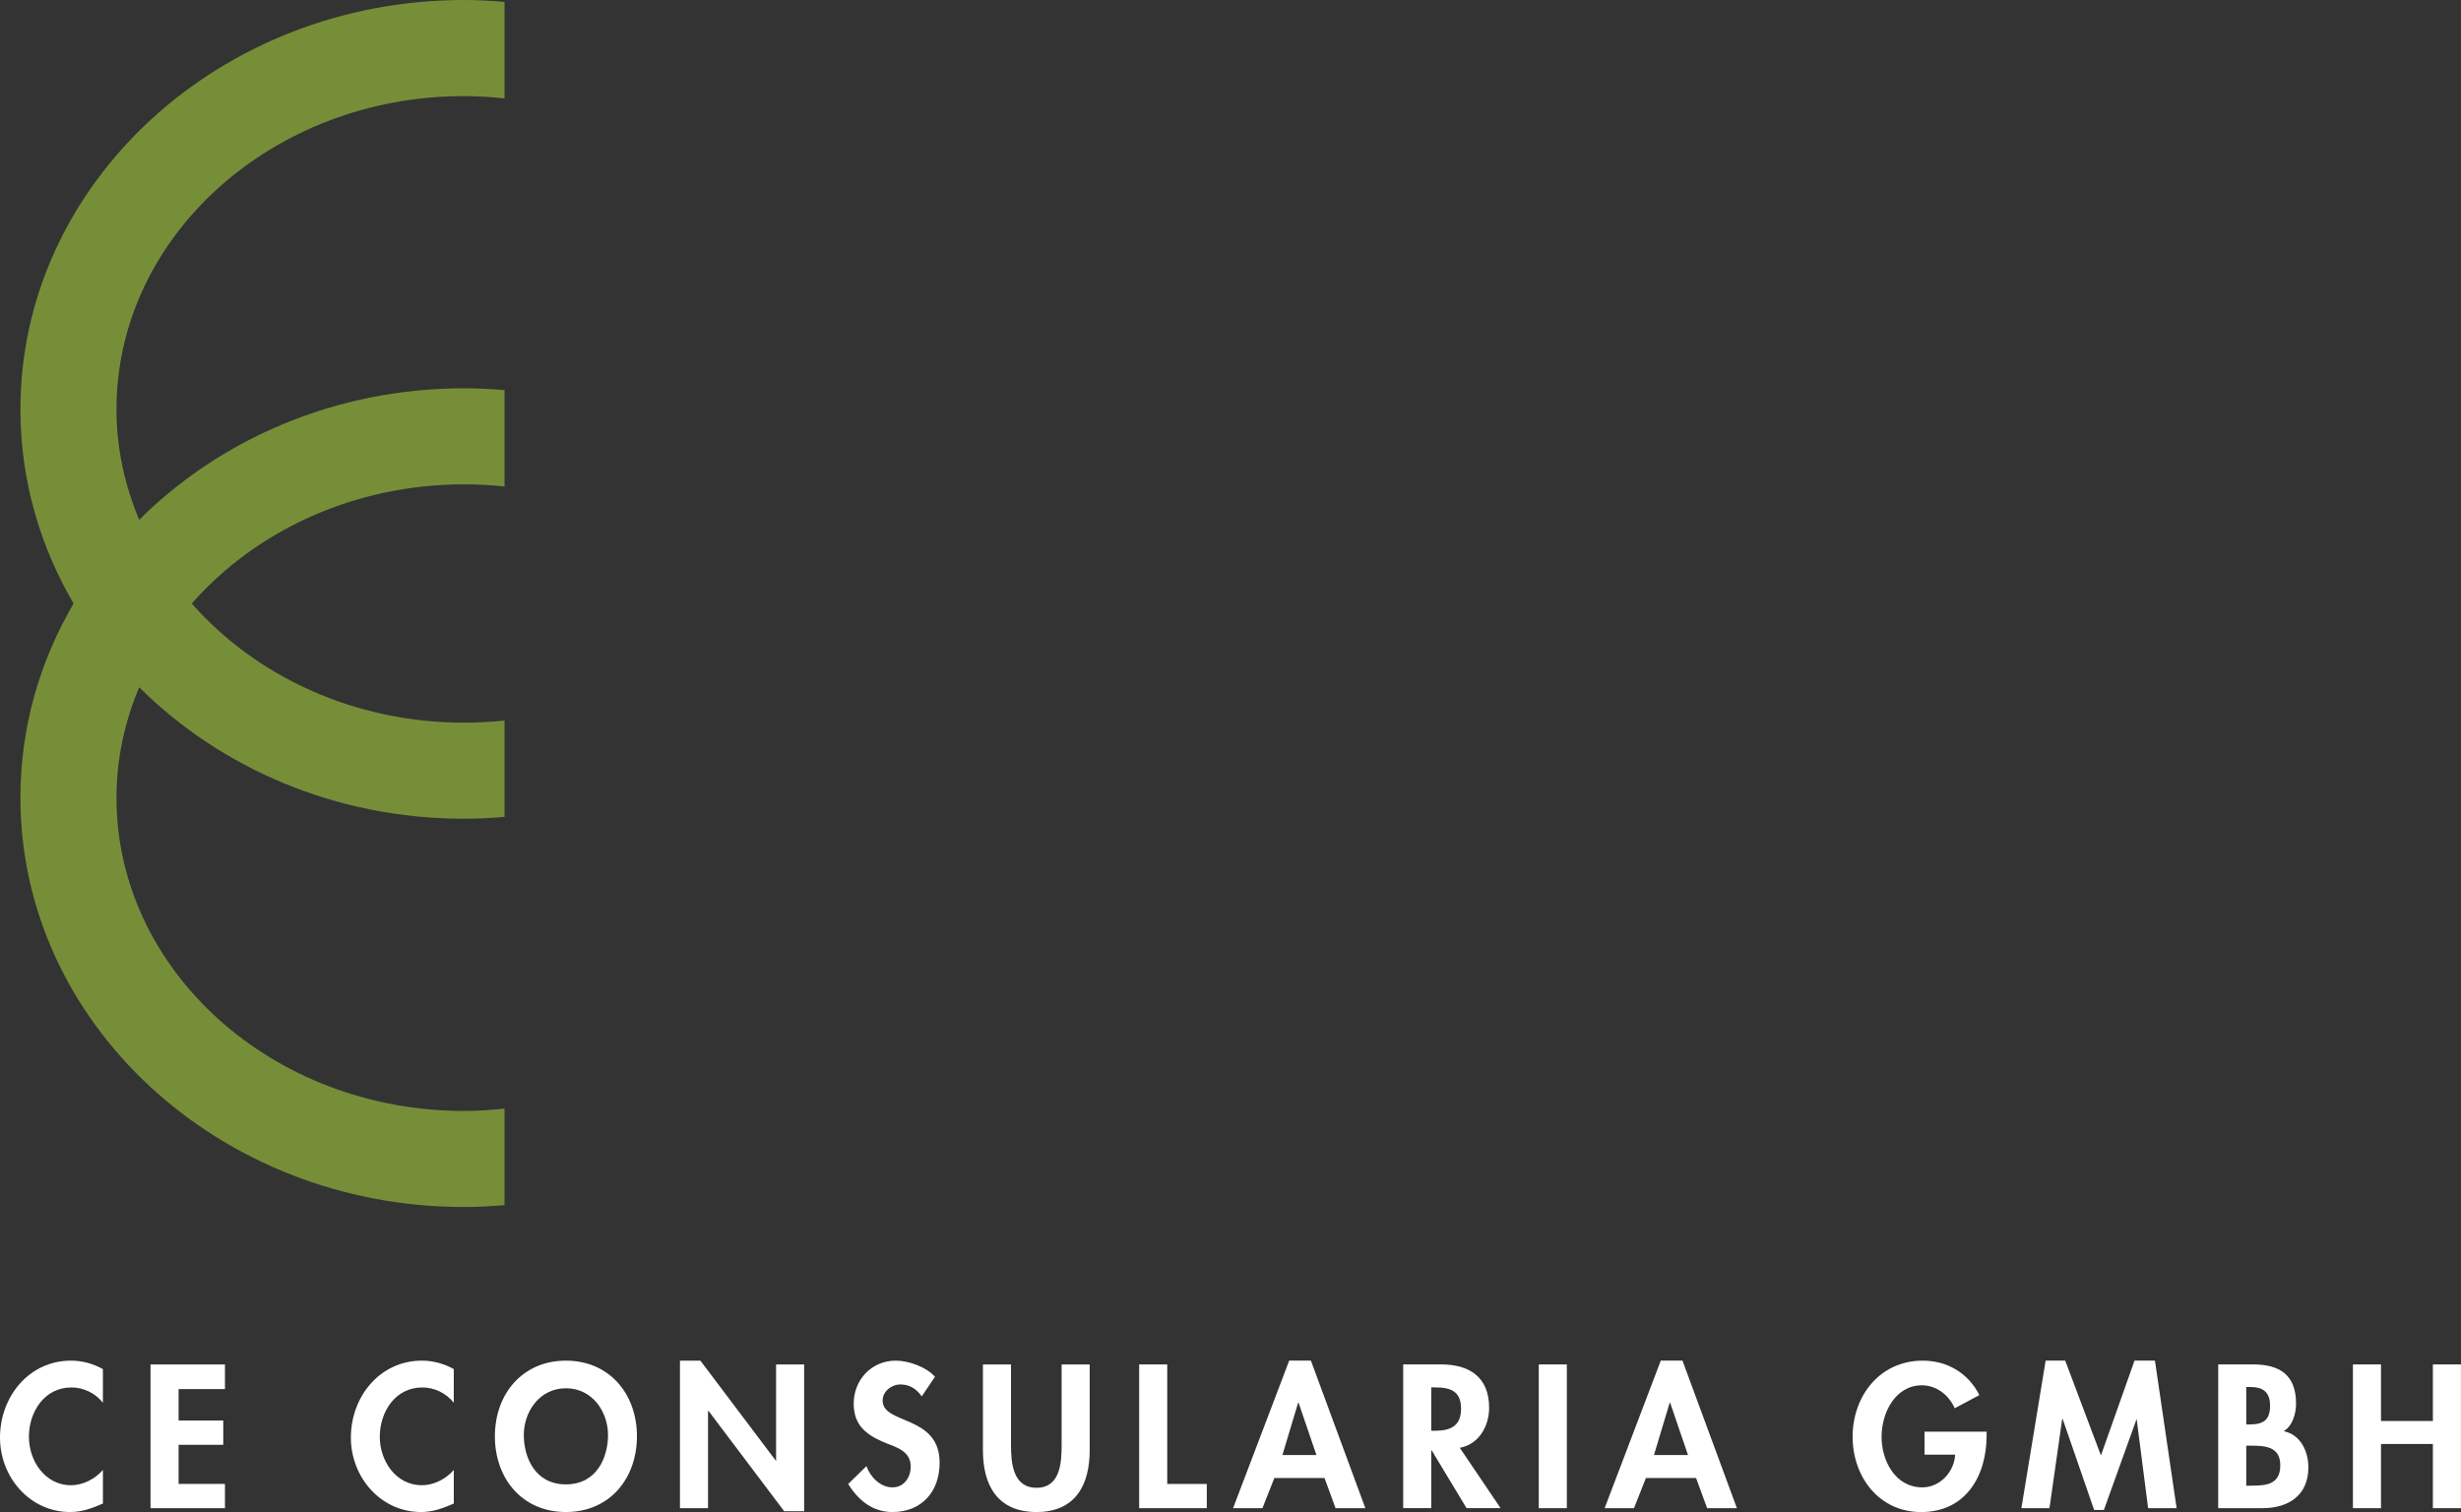 <svg width="90.41pt" height="55.547pt" version="1.1" viewBox="0 0 90.41 55.547" xmlns="http://www.w3.org/2000/svg"><rect x="0" y="0" width="90.41" height="55.547" fill="#333333" stroke="none"/><g id="a" transform="translate(-136.19 -56.693)"><path transform="translate(136.94 56.693)" d="m17.785 40.729c-0.49 0.051-0.985 0.085-1.49 0.085-7.039 0-12.766-5.163-12.766-11.51 0-1.429 0.304-2.793 0.834-4.056 2.978 2.963 7.219 4.831 11.932 4.831 0.503 0 0.999-0.026 1.49-0.068v-3.54c-0.489 0.051-0.986 0.078-1.49 0.078-4.051 0-7.66-1.716-10-4.377 2.34-2.662 5.949-4.378 10-4.378 0.504 0 1.001 0.027 1.49 0.079v-3.541c-0.491-0.041-0.987-0.067-1.49-0.067-4.713 0-8.954 1.868-11.932 4.831-0.53-1.264-0.834-2.628-0.834-4.057 0-6.346 5.727-11.509 12.766-11.509 0.505 0 1 0.033 1.49 0.085v-3.545c-0.492-0.041-0.987-0.07-1.49-0.07-8.985 0-16.295 6.747-16.295 15.039 0 2.579 0.709 5.009 1.954 7.133-1.245 2.123-1.954 4.553-1.954 7.132 0 8.292 7.31 15.039 16.295 15.039 0.503 0 0.998-0.028 1.49-0.069v-3.545" fill="#778e39"/><g fill="#fff"><path transform="translate(136.19 106.68)" d="m3.781 0.312c-0.359-0.203-0.766-0.312-1.172-0.312-1.547 0-2.609 1.328-2.609 2.828 0 1.453 1.094 2.734 2.578 2.734 0.438 0 0.812-0.141 1.203-0.312v-1.234c-0.281 0.328-0.734 0.562-1.172 0.562-0.953 0-1.547-0.891-1.547-1.781 0-0.906 0.562-1.812 1.562-1.812 0.438 0 0.875 0.203 1.156 0.562z"/><path transform="translate(141.72 106.82)" d="m2.734 0.906v-0.906h-2.734v5.281h2.734v-0.891h-1.703v-1.438h1.641v-0.891h-1.641v-1.156z"/><path transform="translate(149.08 106.68)" d="m3.781 0.312c-0.359-0.203-0.766-0.312-1.172-0.312-1.547 0-2.609 1.328-2.609 2.828 0 1.453 1.094 2.734 2.578 2.734 0.438 0 0.812-0.141 1.203-0.312v-1.234c-0.281 0.328-0.734 0.562-1.172 0.562-0.953 0-1.547-0.891-1.547-1.781 0-0.906 0.562-1.812 1.562-1.812 0.438 0 0.875 0.203 1.156 0.562z"/><path transform="translate(154.37 106.68)" d="m5.219 2.781c0-1.578-1.031-2.781-2.609-2.781-1.578 0-2.609 1.203-2.609 2.781 0 1.547 1 2.781 2.609 2.781 1.609 0 2.609-1.234 2.609-2.781zm-1.062-0.047c0 0.812-0.406 1.812-1.547 1.812-1.141 0-1.547-1-1.547-1.812 0-0.859 0.578-1.719 1.547-1.719s1.547 0.859 1.547 1.719z"/><path transform="translate(161.17 106.68)" d="m0 5.422h1.031v-3.578h0.016l2.781 3.688h0.734v-5.391h-1.031v3.547l-2.781-3.688h-0.75z"/><path transform="translate(167.35 106.68)" d="m3.188 0.594c-0.312-0.359-0.969-0.594-1.438-0.594-0.891 0-1.547 0.703-1.547 1.578 0 0.828 0.5 1.172 1.188 1.453 0.406 0.156 0.906 0.312 0.906 0.859 0 0.406-0.25 0.766-0.672 0.766-0.438 0-0.812-0.375-0.953-0.781l-0.672 0.656c0.375 0.609 0.906 1.031 1.625 1.031 1.078 0 1.734-0.75 1.734-1.812 0-1.766-2.094-1.391-2.094-2.281 0-0.344 0.328-0.594 0.656-0.594 0.344 0 0.594 0.172 0.781 0.438z"/><path transform="translate(172.3 106.82)" d="m0 3.156c0 1.297 0.547 2.266 1.969 2.266 1.406 0 1.953-0.969 1.953-2.266v-3.156h-1.031v2.953c0 0.656-0.047 1.578-0.922 1.578s-0.938-0.922-0.938-1.578v-2.953h-1.031z"/><path transform="translate(178.04 106.82)" d="m1.031 0h-1.031v5.281h2.484v-0.891h-1.453z"/><path transform="translate(181.49 106.68)" d="m3.359 4.312 0.406 1.109h1.094l-2-5.422h-0.797l-2.062 5.422h1.078l0.438-1.109zm-0.297-0.844h-1.25l0.578-1.922h0.016z"/><path transform="translate(187.74 106.82)" d="m2.078 3.062c0.703-0.125 1.078-0.797 1.078-1.469 0-1.125-0.719-1.594-1.766-1.594h-1.391v5.281h1.031v-2.125h0.016l1.281 2.125h1.25zm-1.047-2.219h0.141c0.547 0 0.953 0.125 0.953 0.781 0 0.641-0.391 0.812-0.953 0.812h-0.141z"/><path transform="translate(192.72 106.82)" d="m1.031 0h-1.031v5.281h1.031z"/><path transform="translate(195.14 106.68)" d="m3.359 4.312 0.406 1.109h1.094l-2-5.422h-0.797l-2.062 5.422h1.078l0.438-1.109zm-0.297-0.844h-1.25l0.578-1.922h0.016z"/><path transform="translate(204.25 106.68)" d="m2.641 2.609v0.844h1.125c-0.031 0.641-0.562 1.203-1.203 1.203-1 0-1.5-0.984-1.5-1.859s0.5-1.891 1.484-1.891c0.547 0 1 0.375 1.203 0.844l0.906-0.484c-0.406-0.812-1.188-1.266-2.078-1.266-1.578 0-2.578 1.297-2.578 2.797 0 1.469 0.969 2.766 2.516 2.766 1.641 0 2.406-1.328 2.406-2.812v-0.141z"/><path transform="translate(210.45 106.68)" d="m4.656 5.422h1.047l-0.797-5.422h-0.75l-1.234 3.484-1.312-3.484h-0.719l-0.891 5.422h1.031l0.469-3.281h0.016l1.156 3.344h0.359l1.203-3.344z"/><path transform="translate(217.68 106.82)" d="m1.031 2.984h0.172c0.516 0 1.078 0.031 1.078 0.719s-0.484 0.75-1.031 0.75h-0.219zm-1.031 2.297h1.625c0.953 0 1.688-0.469 1.688-1.5 0-0.578-0.281-1.203-0.906-1.328 0.328-0.203 0.453-0.641 0.453-1.016 0-1.047-0.594-1.438-1.578-1.438h-1.281zm1.031-4.453h0.141c0.422 0 0.734 0.141 0.734 0.688 0 0.531-0.25 0.688-0.75 0.688h-0.125z"/><path transform="translate(222.63 106.82)" d="m1.031 2.078v-2.078h-1.031v5.281h1.031v-2.359h1.906v2.359h1.031v-5.281h-1.031v2.078z"/></g></g></svg>
